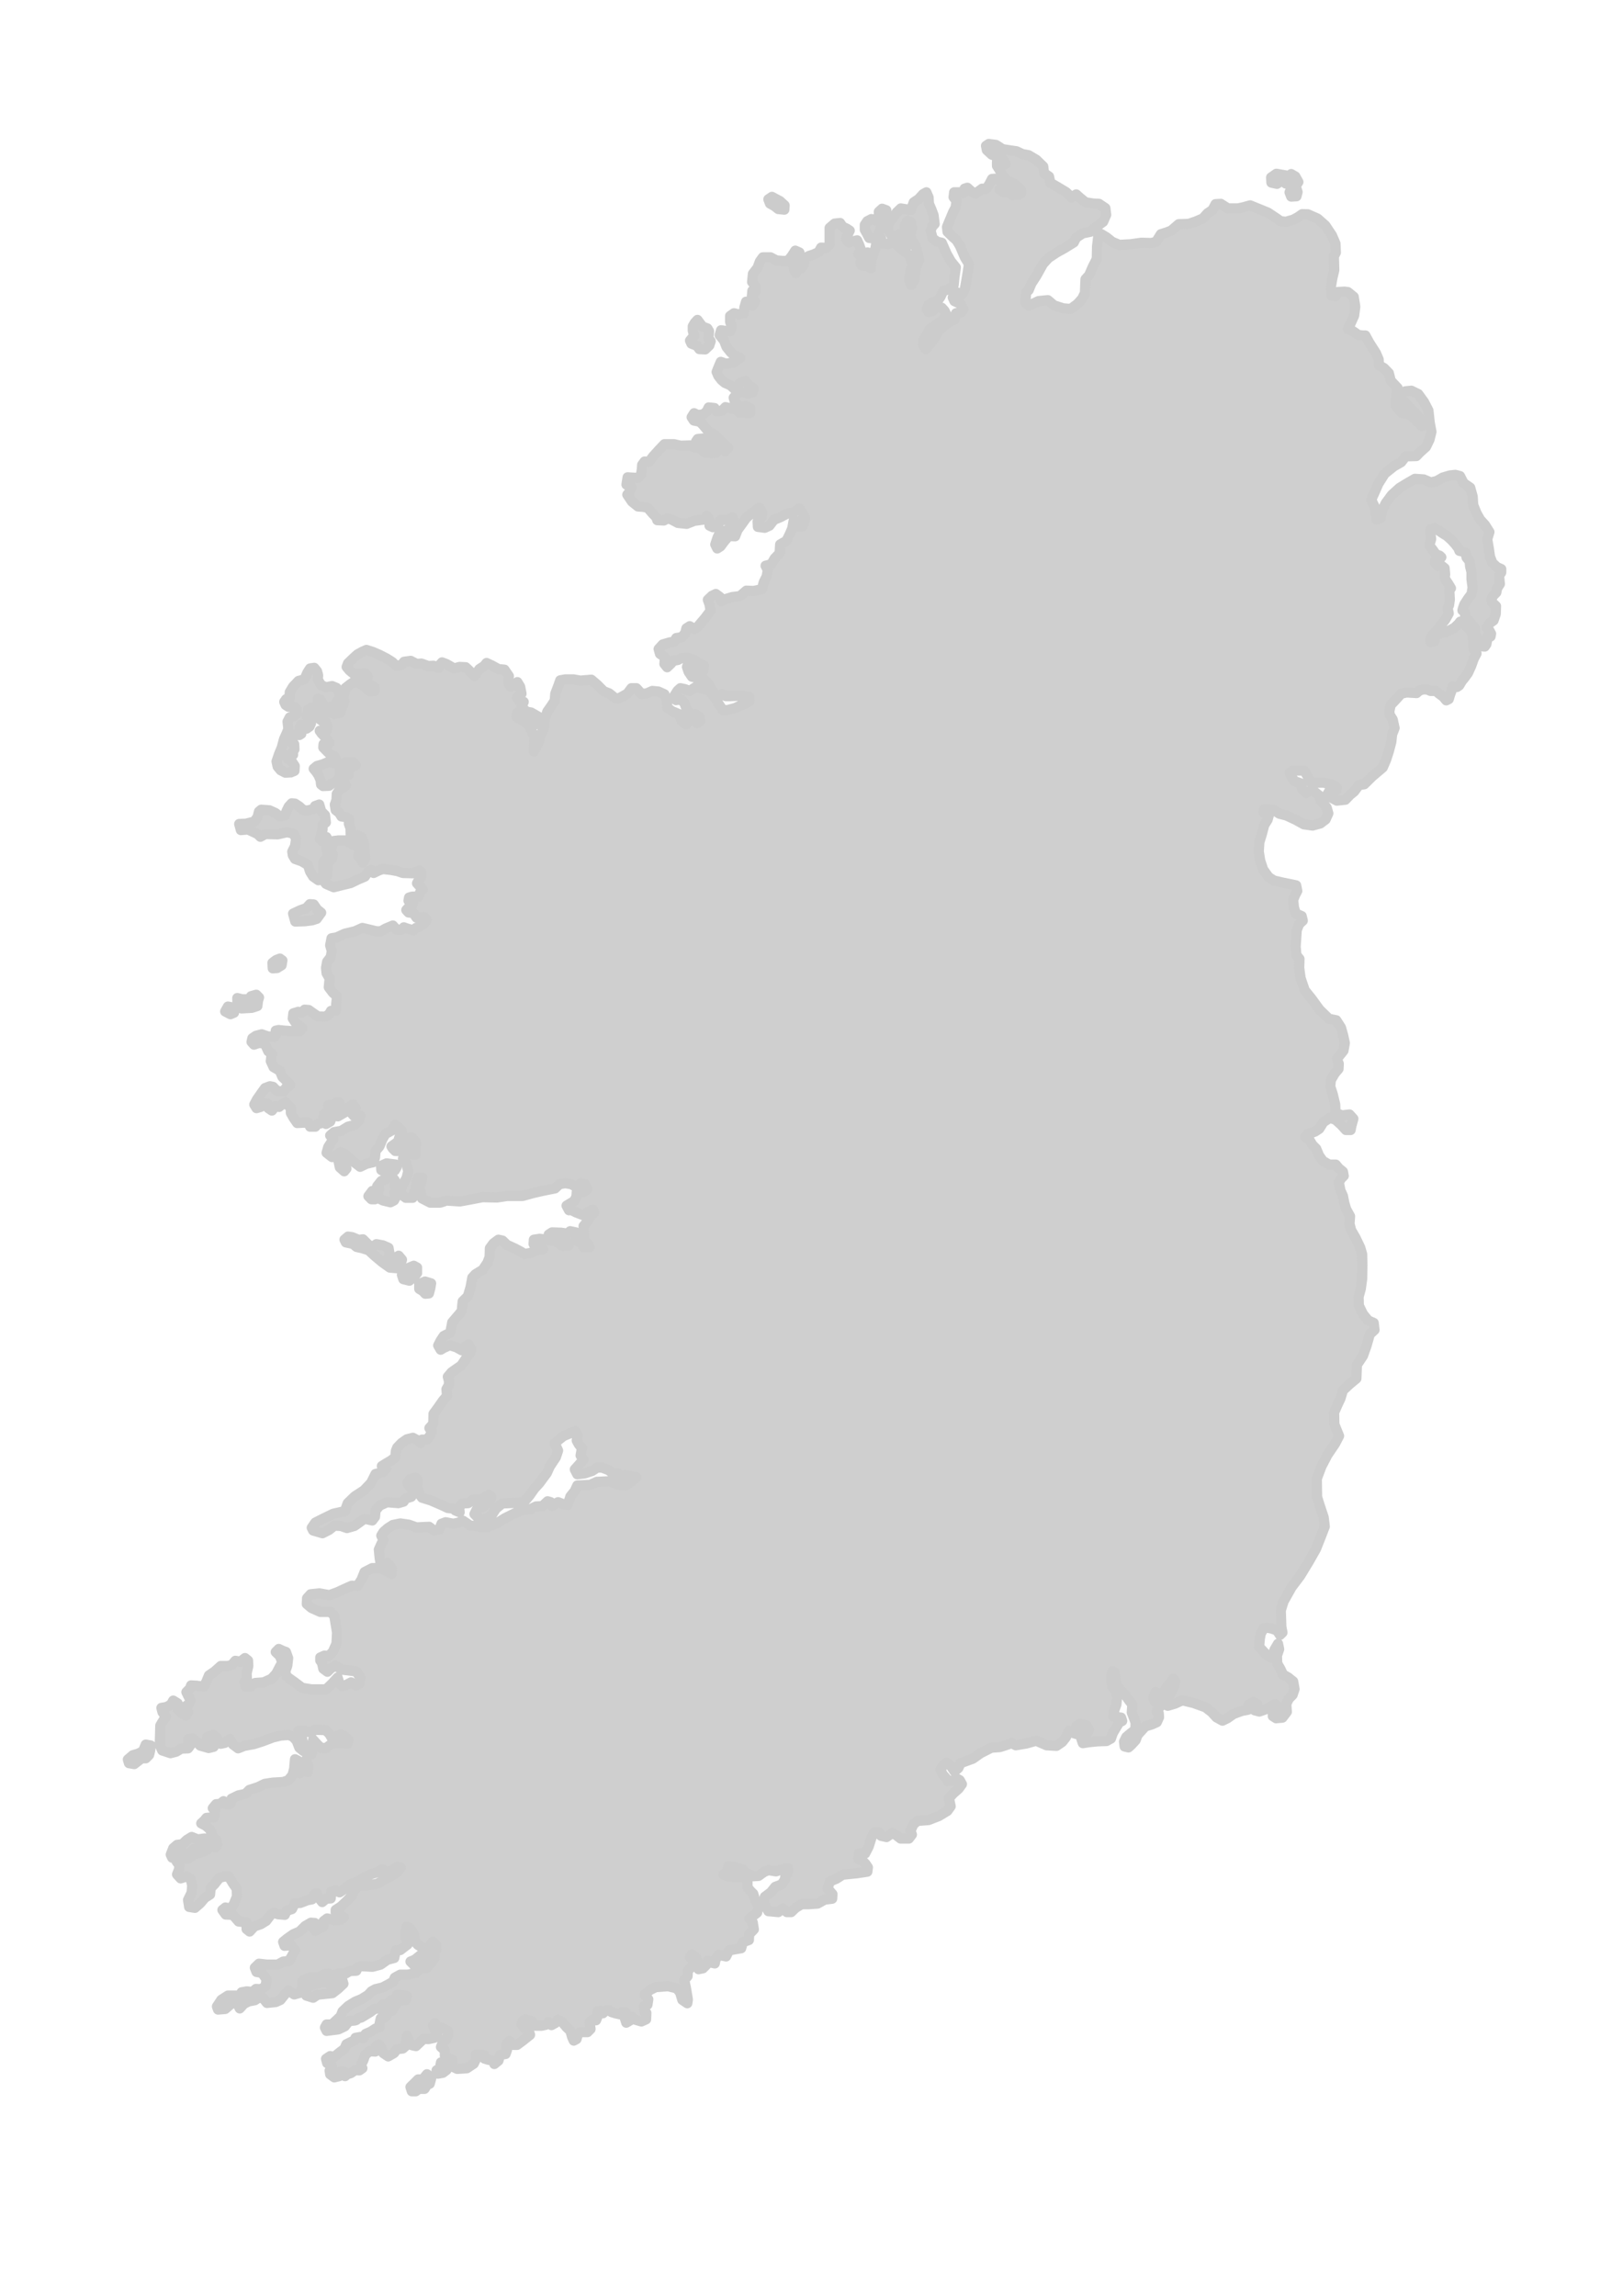 <?xml version="1.0"?><svg width="793.701" height="1122.52" xmlns="http://www.w3.org/2000/svg">
 <title>Grey Filled Map of Ireland</title>
 <g>
  <title>Layer 1</title>
  <g display="inline" id="layer2">
   <path stroke-linejoin="round" fill="#bfbfbf" fill-opacity="0.75" fill-rule="evenodd" stroke="#cccccc" stroke-width="5" id="path1440" d="m621.638,86.757l2.554,-1.783l3.361,0.594l3.226,0.594l0.672,-1.04l2.016,1.188l1.479,2.674l-1.344,1.931l0.941,2.971l-0.538,2.08l-2.554,0.149l-0.807,-2.08l0.941,-2.228l-0.807,-2.228l-2.016,0.149l-0.807,-1.04l-1.882,0.149l-1.613,1.04l-2.689,-0.594l-0.134,-2.525zm-468.487,883.619l3.764,-1.04l4.033,-0.149l0.807,1.634l1.613,-0.446l1.882,-1.337l2.151,-0.891l0.538,1.783l-2.689,2.525l-2.689,2.08l-4.436,0.446l-2.823,0.297l-2.151,1.486l-3.361,-1.04l-0.807,-2.525l1.075,-1.337l3.092,-1.486zm-41.673,5.348l4.302,0l0,2.08l-3.226,2.377l-2.42,2.08l-3.495,0.297l-0.538,-1.486l2.151,-3.268l3.226,-2.08zm-17.745,-77.547l2.957,1.188l3.361,-0.446l0.672,1.634l-2.151,1.783l-1.344,1.486l-2.554,0.297l-1.748,2.08l-2.689,0l-4.302,0l-1.748,2.08l-0.672,-1.485l1.21,-3.12l1.882,-1.634l2.554,-0.297l2.151,-2.08l2.42,-1.486zm-22.45,-45.161l2.42,0.446l-0.269,2.377l-0.538,2.228l-1.613,1.634l-2.016,0l-1.344,1.04l-2.285,1.783l-2.554,-0.446l-0.538,-1.783l2.42,-2.08l2.554,-0.743l2.42,-1.188l1.344,-3.268zm100.957,-248.091l3.226,1.337l2.016,-0.297l2.689,2.674l1.748,1.188l2.151,-1.486l3.226,0.594l2.689,1.189l0.538,2.971l-0.538,1.486l1.748,1.486l1.882,-1.188l1.344,-0.891l1.613,1.931l-0.672,2.228l-1.613,1.931l-3.63,-0.297l-3.764,-2.674l-4.033,-3.417l-2.554,-2.377l-3.226,-1.04l-2.689,-0.594l-1.748,-1.486l-3.495,-0.743l-0.672,-1.337l1.748,-1.486l2.016,0.297zm27.961,14.856l2.151,-0.891l1.613,0.891l0,2.674l-1.613,1.931l-2.151,1.783l-2.957,-0.743l-0.672,-2.08l1.479,-1.931l2.151,-1.634zm7.662,6.834l2.957,0.891l-0.403,2.377l-0.672,2.525l-1.748,0.149l-1.21,-1.337l-1.748,-1.04l0,-2.377l2.823,-1.188zm-18.82,-57.789l-2.689,1.188l0.134,2.08l2.957,1.486l3.63,-1.337l0.941,-1.634l-0.403,-1.188l-4.571,-0.594zm2.285,5.942l1.748,2.377l0,2.823l1.479,1.188l-1.613,1.931l0.538,2.377l-0.807,1.486l-1.748,0.891l-3.63,-0.891l-1.479,-0.743l-1.075,-2.377l0.672,-2.377l-0.941,-1.486l2.016,-2.525l2.689,-1.188l2.151,-1.486zm-9.276,7.576l-1.882,2.525l1.479,1.486l1.748,0l0.269,-2.228l-1.613,-1.783zm-16.535,-14.856l0.672,3.268l2.151,1.931l1.075,-1.337l-0.941,-2.08l-0.941,-3.268l-2.016,1.486zm-49.47,-79.478l0.134,3.12l1.882,1.931l5.108,-0.297l2.689,-0.891l0.269,-2.377l0.538,-1.783l-1.344,-1.337l-2.554,0.743l-0.538,1.486l-3.764,0l-2.42,-0.594zm17.207,-17.233l0.134,2.674l2.151,-0.148l2.151,-1.337l0.403,-2.377l-1.21,-0.891l-1.882,0.743l-1.748,1.337zm10.082,-24.066l1.075,3.862l4.705,-0.149l3.495,-0.446l2.285,-0.743l2.151,-2.971l-2.016,-1.634l-1.613,-2.377l-1.882,-0.148l-1.748,1.931l-2.957,1.04l-3.495,1.634zm-31.86,45.458l-1.344,2.377l2.554,1.337l1.748,-0.743l-0.672,-2.526l-2.285,-0.446zm5.512,-89.283l0.807,2.971l3.495,-0.297l4.705,2.228l1.344,1.337l2.42,-1.337l6.049,0.149l4.571,-1.04l3.226,0.743l1.21,2.525l-0.538,3.565l-1.344,2.674l0.269,1.783l1.075,1.783l3.361,1.189l2.957,1.783l1.075,3.268l1.479,2.377l2.554,1.783l2.42,-2.525l0.134,-2.823l0,-3.862l2.016,-2.228l-0.672,-4.308l1.479,-2.674l-1.479,-2.674l-2.151,1.931l-1.075,-1.04l0.403,-1.188l0.941,-3.268l0,-2.377l1.613,-1.189l-0.403,-3.565l-1.882,-1.931l-0.941,-3.268l-2.016,0.743l-0.807,1.486l-3.092,0.743l-1.882,-0.297l-2.016,-1.783l-2.016,-1.337l-1.613,-0.149l-1.479,1.634l-0.941,1.931l-0.941,2.377l-2.554,0.446l-2.016,-1.634l-2.957,-1.337l-4.033,-0.297l-1.075,0.891l-0.672,2.674l-1.613,2.228l-4.033,1.04l-3.361,0.149zm221.809,-243.337l0.941,-1.634l1.344,-1.486l2.42,3.268l2.42,0.891l0.807,1.337l-0.269,3.565l1.075,1.337l-0.672,2.08l-2.016,1.931l-2.823,-0.149l-1.21,-1.634l-2.689,-1.04l-0.672,-1.486l2.016,-2.377l-0.672,-2.525l0,-2.08zm38.716,-63.285l3.898,2.08l2.285,2.08l-0.134,2.08l-2.957,-0.297l-1.882,-1.486l-2.151,-1.188l-0.807,-2.08l1.748,-1.188zm-174.355,921.798l-2.42,2.377l0.672,2.08l1.882,0l1.479,-1.188l2.823,0l1.21,-1.931l1.344,-0.594l0.807,-2.971l-2.151,-1.634l-2.016,2.525l-2.285,0l-1.344,1.337zm12.502,-9.656l-0.538,2.971l-1.613,0.891l0.672,1.634l2.42,-0.446l1.748,-1.337l0.672,-1.337l0.403,-2.08l-1.613,-0.743l-2.151,0.446zm-8.738,-53.481l-4.033,3.268l-2.151,0.891l2.42,2.377l2.957,-1.189l2.151,-2.674l0.807,-2.971l-2.151,0.297zm432.647,-850.139l4.753,2.101l3.802,3.361l3.232,4.832l1.711,3.992l0.19,4.412l-0.951,1.891l0.19,6.723l-0.951,3.992l-0.76,4.412l0.19,3.782l2.091,0.63l0.951,-2.101l3.422,-0.21l1.711,0.21l2.852,2.311l0.76,4.832l-0.57,4.412l-1.901,4.202l-1.141,2.311l2.472,1.05l2.661,1.891l2.091,0.21l1.331,0l1.923,3.539l3.226,5.051l1.344,3.12l0.134,2.823l2.554,1.486l2.285,2.377l0.941,3.714l3.361,3.565l-0.672,4.457l-0.269,4.16l2.958,3.565l3.764,0.743l3.764,3.417l2.285,2.228l0,-2.228l-3.092,-4.011l-4.167,-4.16l-3.092,-3.417l0.538,-2.08l1.748,-1.04l2.957,-0.297l3.361,1.634l2.823,3.862l2.151,4.16l0.672,6.091l0.807,4.308l-0.941,3.862l-1.748,3.565l-2.823,2.525l-1.882,1.931l-5.243,0.149l-2.151,2.823l-3.63,2.08l-4.436,3.565l-3.092,4.902l-1.748,4.011l-1.748,3.862l1.748,3.565l0.403,3.565l0.403,2.525l2.016,-0.594l0.672,-3.565l1.882,-3.862l2.957,-4.011l3.764,-3.417l3.898,-2.377l3.63,-2.08l4.302,0.297l3.495,1.486l2.957,-0.743l2.823,-1.634l3.495,-1.04l2.689,-0.297l2.285,0.594l1.748,3.417l3.226,2.228l1.21,4.308l0.269,4.16l1.613,4.011l1.748,3.12l2.42,2.674l2.151,3.417l-1.075,3.565l0.807,4.605l0.538,3.863l1.21,3.12l2.285,2.08l2.016,0.891l0,1.634l-1.075,1.634l0.403,4.011l-1.344,2.08l-0.403,2.08l-1.613,1.634l-0.807,1.783l0.403,1.486l1.882,1.783l-0.134,3.863l-1.075,3.12l-1.882,1.337l-1.479,2.228l1.21,1.188l0.941,1.783l-0.269,1.337l-1.748,0.297l0,1.931l-0.269,1.486l-0.807,1.188l-1.882,-0.149l-1.479,-2.525l-0.538,-2.228l-0.807,-1.486l0,-2.525l-1.21,-1.486l-1.882,-2.228l-1.748,-1.634l0,-2.228l-1.344,-1.189l0.269,-1.04l0.672,-1.931l1.747,-2.674l1.748,-2.377l0.538,-3.12l-0.538,-4.011l0,-3.565l-0.672,-2.674l-0.269,-2.674l-1.479,-1.783l-0.403,-2.228l-1.748,-0.743l-1.344,-0.297l-0.538,-1.337l-1.479,-1.931l-1.882,-2.08l-2.151,-1.931l-2.42,-1.486l-2.554,-1.783l-1.21,-0.594l-1.882,0.594l0,2.674l0.269,2.08l-0.672,2.377l0,1.04l1.479,1.931l1.479,2.08l1.882,0.743l0.807,0.743l-1.21,1.04l-1.748,0.594l0,1.337l1.479,1.337l1.613,-0.149l1.479,1.189l0.269,3.12l-0.269,1.188l0.538,1.486l1.21,1.783l1.344,2.228l-0.807,1.04l0.269,4.457l-0.403,2.823l-0.672,1.337l0.538,2.674l-1.748,3.12l-2.016,2.377l-2.823,3.565l-1.344,1.486l-0.941,1.337l0,2.08l1.748,-0.297l0.941,-2.525l2.688,-1.931l2.017,-0.149l2.151,-0.891l2.151,-1.188l1.882,-1.783l0.941,-1.188l1.613,0l0.941,1.931l1.748,1.486l1.882,3.12l0.134,3.268l0.269,3.565l1.344,2.228l-1.344,2.526l-1.21,3.417l-1.613,3.565l-1.613,2.228l-1.344,1.634l-1.344,2.228l-1.075,0.743l-2.016,-0.297l-0.672,2.228l-0.672,1.783l-0.672,2.228l-1.21,0.594l-1.479,-1.783l-2.016,-1.486l-1.613,-1.337l-2.554,0l-1.748,-0.743l-2.016,0l-1.747,0.594l-1.344,1.188l-4.839,-0.297l-2.689,0.594l-2.958,3.268l-2.151,2.228l-0.672,2.971l0.134,1.783l1.479,2.377l0.941,4.16l-1.21,3.12l-0.403,3.714l-1.21,4.605l-1.344,4.16l-1.613,3.714l-5.243,4.457l-3.764,3.714l-2.689,0.446l-2.285,3.12l-2.016,1.634l-2.285,2.377l-4.167,0.446l-3.092,-1.634l-1.479,-1.486l0.672,-1.189l1.479,-0.594l2.151,-0.149l0.269,-1.337l-1.21,-0.891l-2.689,-0.891l-2.42,-0.594l-4.571,0l-2.689,-0.594l-0.538,-2.377l-1.882,-2.971l-5.377,0l-1.748,1.04l0.672,1.634l1.748,2.525l3.361,1.188l0.269,2.674l2.016,1.931l1.748,-1.04l1.882,0l3.092,2.526l0.269,1.931l3.092,3.714l0.807,2.823l-1.344,2.971l-2.554,1.931l-3.764,1.04l-4.302,-0.594l-4.033,-2.228l-4.436,-2.08l-3.495,-0.891l-2.957,-1.931l-2.823,-0.148l-1.748,0l-0.269,1.486l2.554,1.634l-0.538,1.931l-1.613,2.526l-1.344,5.051l-1.075,3.417l-0.269,4.605l0.672,4.308l1.479,4.457l2.689,3.714l2.554,1.634l4.436,1.04l4.436,0.891l2.016,0.446l0.538,2.674l-1.075,2.08l-0.941,2.377l0.403,3.714l0.941,2.971l2.823,1.188l0.538,2.228l-1.748,1.634l-1.21,2.971l-0.269,4.308l-0.269,3.862l0.403,4.16l1.479,1.783l-0.134,4.308l0.672,5.051l2.016,5.942l3.361,4.16l3.898,5.348l4.571,4.457l3.63,0.743l2.285,3.565l1.075,3.862l0.807,3.714l-0.672,3.714l-3.226,4.011l0.941,2.377l-0.134,2.526l-1.882,2.228l-1.882,3.268l-0.269,3.12l1.21,3.714l1.21,5.051l0.134,4.011l3.092,1.337l3.764,-0.446l1.882,2.08l-0.941,3.417l-0.403,2.08l-2.285,0l-2.285,-2.525l-2.823,-2.526l-2.689,-0.891l-3.226,2.08l-2.016,3.268l-2.016,1.337l-3.63,1.337l-1.21,1.337l1.882,1.188l1.613,2.674l1.882,1.931l1.344,3.268l1.882,2.674l3.092,1.783l3.226,0l1.479,1.783l2.016,1.634l0.403,2.08l-1.21,1.188l-1.21,1.931l0.807,4.011l1.21,2.674l0.672,3.417l0.941,3.12l1.882,3.417l-0.269,3.714l0.807,3.12l2.151,3.714l2.285,4.754l0.941,3.268l0.134,5.348l-0.134,6.685l-0.672,4.902l-1.075,3.863l0.134,4.308l2.016,4.16l2.554,3.12l2.689,1.188l0.403,3.417l-2.285,2.08l-1.613,5.645l-1.748,4.902l-2.957,4.457l-0.269,6.685l-3.226,2.674l-3.361,3.12l-1.21,4.011l-1.344,2.823l-1.748,4.011l0.134,5.794l2.285,5.645l-2.016,3.862l-3.63,5.348l-2.957,5.645l-2.285,6.091l0.134,8.913l1.21,3.863l2.016,6.091l0.538,4.457l-1.882,4.902l-2.42,6.091l-3.63,6.388l-4.167,6.834l-4.167,5.497l-3.898,6.982l-1.344,4.308l0.269,8.022l0.538,2.823l-1.21,1.188l-1.479,-2.228l-2.554,-0.891l-2.151,-0.446l-1.882,0.446l-1.344,2.526l-0.403,2.228l-0.403,4.16l4.033,4.308l2.285,1.04l1.21,-3.862l1.748,-2.971l0.538,2.674l-1.075,3.12l0.134,3.863l1.479,2.525l1.344,2.823l2.554,1.486l2.42,1.931l0.672,3.714l-0.941,2.823l-1.882,1.931l-1.21,2.525l0.269,3.862l-2.151,2.823l-3.092,0.297l-1.613,-1.04l0.134,-2.377l1.748,-1.188l0.134,-1.486l-0.807,-0.743l-2.016,1.04l-2.823,1.486l-2.957,1.04l-2.285,-0.594l1.21,-1.931l0,-1.188l-1.882,-0.891l-2.285,1.337l-0.269,2.377l-3.092,0.594l-4.033,1.486l-2.957,2.08l-2.42,1.188l-2.957,-1.634l-2.285,-2.525l-3.092,-2.377l-5.78,-2.08l-5.512,-1.337l-3.63,1.634l-3.495,1.04l-2.151,-1.04l0.269,-1.486l1.613,-1.337l1.882,-2.526l1.21,-2.674l0.807,-2.823l-0.941,-1.337l-1.479,2.228l-1.748,1.634l-1.344,2.674l-2.823,1.04l-1.344,-1.04l-1.075,2.823l0.807,1.783l2.151,0l0.941,1.931l-1.613,1.783l-0.672,1.189l1.075,0.891l0.134,1.931l-1.075,2.377l-2.285,1.04l-3.361,1.04l-2.151,2.377l-1.613,1.783l-0.941,2.526l-2.016,2.228l-1.479,1.337l-1.882,-0.446l-0.269,-2.377l1.075,-2.228l2.285,-1.931l2.151,-1.634l0.134,-3.417l-0.672,-1.931l-1.21,-3.12l0.269,-3.863l-1.613,-2.08l-2.016,-2.823l-2.151,-2.08l-1.882,-2.525l-0.672,-3.714l-0.269,-2.525l-1.075,-0.594l-0.672,2.377l0,2.971l0.672,2.377l1.748,2.08l0.403,3.268l-0.269,3.268l-0.941,2.525l-0.538,3.268l2.285,0.446l1.479,0.149l0.538,1.634l-1.479,0.743l-1.613,2.674l-1.479,2.525l-0.941,2.674l-2.151,1.188l-4.436,0.149l-4.302,0.446l-2.823,0.446l-0.672,-1.931l2.42,-2.08l1.21,-2.377l-1.075,-2.228l-3.226,-0.891l-1.882,1.188l1.075,1.634l1.344,1.188l-1.344,1.337l-2.42,-0.743l-2.285,-1.04l-1.479,3.12l-1.748,2.228l-2.823,1.931l-4.839,-0.297l-5.108,-2.228l-4.705,1.337l-5.243,0.891l-2.016,-1.04l-2.957,1.04l-2.823,0.891l-4.167,0.297l-5.243,2.674l-3.764,2.674l-3.226,1.188l-2.823,1.04l-1.075,2.377l-1.882,1.634l-1.882,-2.823l-2.016,-1.486l-2.151,2.08l-0.807,1.337l1.075,2.377l1.344,1.486l1.21,1.783l3.495,-0.446l0.941,-0.743l1.344,0.743l1.075,1.931l-1.613,2.228l-2.689,2.377l-2.016,2.228l0.807,4.011l-1.613,2.228l-4.167,2.526l-4.974,1.931l-5.512,0.446l-2.016,1.783l-1.344,3.12l0.672,1.783l-1.479,1.931l-4.033,0l-2.285,-1.783l-1.882,-0.891l-2.689,1.931l-2.689,-0.594l-0.941,-1.634l-2.42,0l-1.344,2.525l-1.344,4.308l-1.748,3.417l-3.092,0l-0.269,2.674l2.151,1.04l1.344,1.337l1.21,1.783l-0.269,2.08l-4.839,0.743l-7.259,0.743l-2.957,1.931l-3.226,1.337l-1.21,3.417l2.42,2.823l-0.134,2.228l-3.63,0.446l-3.495,1.931l-4.167,0.297l-3.63,0l-2.957,1.783l-2.151,2.08l-2.151,0l-2.016,-1.783l-2.151,1.783l-4.84,-0.446l-1.21,-2.228l-1.21,-2.08l0.672,-2.674l2.957,-2.228l2.151,-2.674l3.226,-1.188l1.479,-2.377l0.269,-1.783l1.344,-1.634l0,-2.08l-2.016,0.149l-3.898,1.337l-3.764,-0.594l-2.151,0.891l-2.689,1.931l-2.689,0.149l-3.226,-1.634l-2.285,-1.931l-3.495,-0.891l-3.092,-0.446l-0.538,2.823l-1.882,1.189l2.016,0.891l3.361,0.297l4.571,0l1.882,1.931l0,3.268l1.344,1.634l1.479,1.486l0.941,3.268l1.748,2.228l-0.807,3.714l-3.764,2.971l1.613,1.783l0.538,3.417l-2.285,2.377l-0.134,2.823l-2.957,1.04l-0.807,2.971l-5.915,1.04l-1.479,2.971l-3.495,-0.743l-1.613,2.08l-0.403,2.08l-2.554,-0.594l-0.807,-0.743l-0.672,1.931l-1.748,1.783l-2.151,0.446l-0.134,-3.268l-1.075,-2.377l-2.151,-1.634l-0.807,1.486l2.016,1.486l-0.134,1.931l-2.957,3.12l-0.134,2.674l-1.613,1.931l0.807,3.863l0.538,3.268l0.403,2.377l-0.269,1.783l-2.42,-1.634l-1.075,-3.565l-1.613,-2.08l-4.302,-1.04l-6.049,0.445l-2.957,1.486l-2.42,2.228l1.748,2.228l-0.403,2.674l-1.613,0.594l0.134,2.822l0.941,0.594l-0.134,3.12l-2.285,1.04l-3.092,-0.891l-1.344,-1.188l-1.21,1.634l-1.748,1.04l-0.941,-2.971l0.672,-2.08l-1.613,-0.149l-0.807,1.188l-2.689,-0.594l-1.882,-0.594l-0.941,-0.891l-1.882,0.149l-1.344,1.337l-1.075,-1.188l-1.613,0.297l0,2.674l-0.672,1.634l-1.748,-0.297l-1.344,1.337l0.403,3.268l-1.479,1.486l-3.63,0l-1.21,1.486l-0.538,1.931l-1.344,0.743l-0.807,-1.783l-0.807,-2.971l-1.882,-1.783l-2.016,-2.377l-2.285,-1.337l-1.21,1.634l-1.882,1.04l-1.344,-1.486l-1.479,1.337l-2.016,0.446l-2.957,0l-2.016,-2.228l-2.957,-0.891l-1.344,0.743l-0.538,1.634l1.479,1.931l2.016,1.188l0.672,2.08l-2.957,2.377l-3.361,2.525l-2.151,0l-1.613,-1.931l-1.479,1.337l0,1.486l0.269,1.634l-0.672,1.931l-2.689,0.446l-0.807,2.822l-2.016,1.634l-0.403,-1.634l-2.554,-0.446l-1.882,-0.594l0,-1.634l-1.613,-0.297l-2.554,0l0,2.228l-1.075,2.229l-3.361,2.228l-4.705,0.297l-2.823,-1.337l0.403,-3.12l-2.285,-0.891l-1.344,-1.188l0,-2.525l-1.882,-1.634l0.807,-2.08l1.613,-1.337l0.941,-2.228l0,-2.228l-2.957,-1.485l-2.016,-0.594l-1.479,-1.783l-0.807,1.337l1.075,2.228l1.075,2.228l-1.613,1.485l-2.823,0.594l-2.285,-0.149l-1.748,1.634l-2.016,1.931l-2.016,-0.446l-1.479,-2.08l-0.941,-2.526l-0.403,2.674l-0.403,2.525l-1.21,1.04l-2.823,0.297l-1.479,1.931l-2.823,1.634l-2.42,-1.634l-0.941,-2.525l-1.21,-1.783l-1.479,1.04l-0.269,2.525l-2.957,-0.149l-2.016,1.931l-0.941,2.674l-1.075,1.931l0.672,1.783l-1.479,1.04l-2.016,-0.148l-2.151,1.485l-1.882,0.594l-0.941,0.891l-0.269,-2.228l-2.016,0l-0.538,2.228l-2.42,0.594l-2.016,-1.486l-0.269,-1.783l1.344,-1.189l-0.403,-1.634l-2.151,-0.891l-0.538,-2.08l2.016,-1.337l1.882,0.446l2.554,-2.08l2.554,-1.931l0.941,-2.229l2.151,-1.04l1.882,-0.891l0.403,-1.189l2.554,-0.446l1.075,0.743l1.344,-2.228l2.42,-1.04l2.554,-1.634l1.882,-0.594l0,-1.931l0.538,-2.377l1.613,-0.297l1.075,-0.743l0.134,-1.486l0.538,-1.188l2.151,0l1.479,-2.526l1.075,-1.931l2.823,-0.743l1.479,-0.149l0.403,-1.783l-1.344,-0.445l-3.495,-0.149l-0.807,1.634l-2.285,1.188l-1.748,1.634l-1.882,0l-1.748,2.228l-2.42,0l-2.151,1.634l-4.436,2.674c0,0 -2.285,0.446 -2.285,1.04c0,0.594 -3.63,0.594 -3.63,0.594l-2.151,2.674l-3.092,1.485l-2.285,0.297l-3.495,0.446l-0.807,-1.634l0.807,-1.486l2.554,0l2.285,-2.08l2.016,-1.931l0.941,-2.377l2.823,-2.674l3.361,-2.08l3.226,-1.337l3.092,-1.931l1.613,-1.783l1.882,-1.04l3.63,-0.891l2.823,-1.485l2.285,-1.337l0.807,-1.931l2.689,-1.486l3.898,0l3.63,-0.892l2.42,-2.08l3.092,-0.446l2.016,-2.228l1.613,-2.228l0,-2.377l0.941,-2.228l-0.134,-2.08l-1.613,-1.634l-1.344,2.08l-1.344,1.188l-2.554,-0.446l-2.016,-1.189l-1.748,-1.931l0,-2.08l-0.672,-2.08l-1.479,-2.08l-1.613,-0.743l-0.538,1.931l-0.134,3.417l1.075,1.783l0,1.634l-1.21,0.891l-2.285,1.783l-2.151,0.149l-0.807,3.714l-3.361,0.891l-3.361,2.377l-3.898,1.04l-5.512,-0.297l-1.748,0.594l-0.672,1.634l-3.226,0.149l-1.882,1.188l-3.495,0l-2.823,1.04l-2.151,-0.891l-2.285,0.297l-2.42,1.337l-4.167,0l-3.764,1.783l0,3.12l-1.479,2.823l-2.689,0.743l-2.823,-1.931l-2.016,2.228l-1.882,2.377l-2.285,1.04l-4.302,0.446l-1.882,-2.377l-2.285,-0.148l-1.748,1.188l-3.092,0.594l-2.285,1.189l-2.016,2.228l-1.21,-2.377l2.016,-1.783l0.134,-3.714l2.554,-0.446l2.689,0.297l1.748,-1.486l2.42,0.149l2.285,-1.486l0.538,-3.268l-2.285,-3.268l-2.689,-0.446l-0.807,-2.08l2.016,-1.931l3.898,0.446l5.243,0l2.689,-1.486l2.823,-0.297l1.613,-2.674l1.344,-2.674l-1.748,-2.377l-3.361,0.297l-0.672,-1.931l2.016,-1.634l2.957,-2.08l3.092,-1.337l2.689,-2.674l2.823,-1.634l1.882,0.148l-0.672,2.526l0.807,1.337l2.151,-1.337l1.882,-0.743l0.134,-2.674l1.748,-1.337l3.898,0.891l2.823,-0.297l1.479,-1.188l-2.016,-1.04l-2.016,-1.337l0,-1.188l2.554,-1.634l2.823,-2.674l2.823,-2.971l0.941,-2.377l2.151,-2.228l3.63,0l5.377,-0.891l3.092,-1.783l3.63,-1.931l3.092,-1.931l1.748,-2.377l-2.016,-0.149l-2.554,1.634l-2.151,0.743l-2.42,-1.337l-2.554,1.486l-2.689,0.891l-3.361,1.486l-3.226,2.08l-4.167,1.634l-2.42,2.08l-2.42,1.634l-1.882,-0.891l-2.151,0.446l-0.269,3.417l-2.285,0.148l-1.882,1.634l-1.882,-2.377l-0.807,-1.931l-1.21,0.594l-1.075,2.377l-2.285,0.446l-3.495,1.337l-2.554,0l-1.479,2.971l-2.689,0.891l-0.807,1.931l-3.361,-0.297l-2.016,-0.743l-1.613,1.188l-2.151,2.823l-2.689,1.634l-3.092,1.04l-2.285,2.525l-1.479,-1.188l0,-3.268l-3.898,-0.446l-2.823,-3.268l-3.495,-0.148l-1.613,-2.229l1.479,-1.188l2.689,0.594l1.479,-2.377l1.479,-3.714l-0.134,-3.714l-1.882,-2.674l-1.344,-2.228l-0.672,-1.04l-2.151,0l-2.42,0.594l-2.42,3.12l-1.882,1.931l-0.269,3.12l-2.554,1.634l-2.285,2.674l-2.554,2.228l-2.823,-0.446l-0.538,-3.417l1.748,-3.565l0.269,-3.417l-0.672,-3.268l-2.151,-1.189l-2.823,0.891l-1.748,-1.931l0.941,-2.377l0.269,-1.931l-1.479,-2.08l-0.269,-1.486l2.689,0.149l3.495,0l2.554,-2.08l3.092,-0.743l3.63,-1.634l1.613,-2.08l2.285,1.04l0.807,-1.337l-0.403,-2.228l-1.748,-1.783l-1.344,-3.417l-2.016,-1.783l-2.285,-1.188l1.479,-1.337l1.075,-1.337l3.764,-0.297l0.403,-3.268l-1.075,-1.188l1.613,-1.931l2.016,-0.148l1.613,-1.337l0.941,1.337l1.479,0.297l1.075,-0.594l0.403,-2.228l3.361,-1.634l3.495,-0.743l1.882,-1.931l4.167,-1.337l3.361,-1.634l3.898,-0.594l5.108,-0.297l2.554,-0.891l2.016,-2.525l0.807,-3.12l0.403,-4.605l1.479,0.743l0.134,2.674l0.134,2.228l0.672,1.188l1.075,-1.931l1.21,1.04l1.613,0.297l0.269,-2.971l-1.21,-2.525l0.807,-2.377l1.882,-0.891l0.538,-2.08l0,-2.823l0.269,-2.08l2.151,2.377l1.748,1.634l2.42,0l2.42,-1.783l2.823,-0.743l2.823,0.149l2.42,0.297l0.538,-1.783l-2.151,-2.08l-1.748,-0.743l-2.689,1.188l-1.613,0.594l-1.21,-2.08l-1.882,-1.783l-5.108,-0.148l-2.016,1.337l-3.226,-0.743l-2.957,0l1.613,2.228l0.538,3.268l1.344,1.783l-0.941,2.526l-2.016,-1.634l-1.344,-3.417l-1.748,-1.931l-2.151,-0.891l-3.898,0.297l-3.764,0.891l-5.108,1.931l-4.167,1.337l-4.839,0.891l-2.957,1.189l-2.554,-1.931l-1.479,-2.674l-2.42,1.931l-2.016,0.446l-1.748,-2.674l-1.882,-1.634l-2.957,0.891l-0.269,1.931l1.748,0.446l2.554,1.04l-0.941,1.486l-2.42,0.594l-4.167,-1.188l-1.613,-1.783l-2.285,-1.783l-1.882,0.446l-0.134,1.783l1.075,1.188l-1.075,1.486l-3.361,0.148l-2.42,1.486l-2.823,0.743l-4.033,-1.337l-1.21,-2.674l0.269,-9.508l1.344,-2.228l1.344,-2.08l-1.613,-2.228l-0.538,-2.08l2.554,-0.446l2.151,-1.188l1.075,-1.931l2.151,1.337l0,2.823l1.479,1.634l2.554,1.634l1.075,-1.783l-1.21,-2.823l1.613,-1.188l0.807,-1.783l-1.075,-2.08l-0.941,-1.931l1.748,-1.783l0.538,-1.486l2.689,0.149l3.361,0.446l1.344,-2.228l1.344,-3.268l2.823,-1.931l2.957,-2.674l3.361,0l2.016,-0.446l1.748,-2.08l2.42,0.446l2.285,-1.783l1.479,1.189l0.134,2.674l-0.807,3.565l0.134,2.971l-1.21,1.188l0.672,2.377l2.151,0l2.42,-1.783l4.167,-0.297l3.898,-1.783l2.285,-2.526l1.613,-3.12l1.344,-2.377l-1.21,-3.12l-2.016,-1.931l1.479,-1.486l1.882,0.891l1.613,0.594l1.075,2.971l-0.403,3.714l-1.075,2.971l0.807,2.377l3.764,2.674l3.764,2.823l4.571,0.743l7.125,0l2.957,-2.823l2.689,-2.971l0.807,2.674l1.613,1.634l1.882,-0.743l2.285,-1.188l2.42,1.485l1.748,-0.891l0.403,-2.823l-2.016,-3.12l-3.361,-0.446l-3.764,-0.446l-3.092,-1.931l-2.285,1.337l-1.613,1.634l-2.016,-1.486l-0.672,-2.971l-0.807,-1.04l0,-1.486l2.016,-0.891l2.151,0.149l2.016,-2.08l1.748,-4.011l0.269,-5.348l-1.344,-8.171l-1.882,-1.931l-4.974,0l-4.302,-1.931l-2.285,-1.931l0.134,-2.823l1.748,-1.931l4.302,-0.446l4.839,0.891l4.033,-1.486l3.226,-1.486l3.63,-1.634l2.823,0.149l2.016,-3.12l1.479,-3.714l3.764,-1.931l4.033,0l2.689,1.337l2.689,1.486l0.134,-2.674l-2.016,-2.674l-2.42,0.297l-1.075,-0.297l-0.403,-2.525l-0.403,-4.011l1.21,-2.674l1.075,-1.931l-1.075,-2.228l1.075,-1.783l2.016,-1.783l2.554,-1.634l3.63,-0.743l4.167,0.594l3.764,1.337l6.184,-0.297l2.285,1.783l2.689,-0.446l1.075,-2.823l2.016,-0.743l3.764,0.743l2.689,-0.594l2.016,-0.891l3.495,2.377l3.361,0.297l2.151,0.446l3.092,0l4.571,-1.931l3.764,-2.377l3.898,-1.931l4.302,-2.08l4.302,-0.446l2.823,-1.337l3.092,-0.148l2.554,-2.377l1.479,0.446l0.672,1.783l2.957,-1.783l2.285,0.891l2.42,0.446l1.344,-4.16l2.151,-2.674l1.21,-2.674l6.318,-0.297l3.226,-1.486l6.318,-0.297l4.302,1.783l3.361,0.297l3.092,-2.08l2.285,-1.931l-5.377,-1.188l-1.479,0.891l-2.285,-1.634l-2.554,-0.148l-2.016,-1.486l-3.092,-1.188l-2.42,0l-2.42,1.634l-3.63,1.188l-3.63,0.446l-1.21,-2.377l1.748,-1.931l2.42,-2.823l-1.344,-2.08l0.672,-3.565l-1.479,-1.783l-1.075,-1.931l0.403,-2.525l-1.075,-2.08l-2.151,0.891l-3.63,1.486l-2.823,2.228l-1.613,1.486l0.941,1.634l0.807,1.783l-1.075,3.268l-2.957,4.457l-1.479,3.268l-3.63,4.902l-2.554,2.823l-2.285,3.268l-2.689,3.12l-3.63,0.446l-6.99,0.297l-3.092,2.526l-2.016,3.12l-2.957,2.08l-3.361,-0.297l-2.151,-2.228l1.075,-2.228l2.823,-1.188l3.361,-2.526l0.941,-2.525l-1.21,-0.891l-3.63,2.08l-4.167,0.297l-2.285,1.634l-2.823,0.149l-1.613,1.931l0.269,2.377l-2.151,-0.891l-0.672,-0.891l-2.957,-0.297l-3.495,-1.634l-4.839,-2.08l-4.302,-1.337l-1.21,-1.634l-1.075,-3.417l0.134,-3.714l-1.075,-1.04l-2.554,0.743l-1.344,1.783l1.075,1.931l2.016,2.377l-1.21,2.526l-2.823,0.891l-0.941,1.486l-2.554,0.743l-5.512,-0.446l-3.63,1.634l-2.016,2.377l-0.269,3.12l-1.344,1.783l-2.554,-0.594l-1.479,-0.149l-2.151,1.634l-2.554,1.783l-3.63,1.04l-2.957,-1.04l-3.226,-0.149l-2.554,2.08l-3.226,1.634l-4.571,-1.337l-0.672,-1.337l1.748,-2.525l4.436,-2.228l4.302,-2.08l3.898,-0.891l1.748,-0.297l1.479,-4.011l3.361,-3.268l4.571,-2.971l3.495,-3.714l2.151,-4.308l3.63,-0.891l1.613,-1.783l-2.151,-1.188l2.151,-1.337l2.285,-1.337l2.151,-1.634l0.269,-3.12l0.672,-1.634l2.151,-2.228l2.554,-1.783l2.957,-0.743l2.689,1.486l1.075,1.04l0.672,-1.634l2.285,0l1.479,-1.634l1.075,-2.377l-1.21,-1.634l1.882,-2.08l0.134,-4.902l2.285,-3.12l2.285,-3.268l2.016,-2.377l-0.269,-3.268l1.21,-2.08l0,-1.931l-0.538,-2.08l1.882,-2.228l4.705,-3.268l2.285,-3.417l1.748,-2.228l0.941,-2.228l-1.479,-2.525l-1.748,1.188l-1.479,1.783l-2.689,-1.486l-2.823,-0.891l-1.075,0.149l-2.285,1.04l-1.479,0.891l-1.21,-2.08l1.21,-2.377l1.479,-2.228l3.226,-1.634l0.941,-5.051l2.285,-2.674c0,0 2.42,-2.674 2.42,-3.268c0,-0.594 0.403,-4.308 0.403,-4.308l2.554,-2.526l1.344,-4.605l0.807,-4.457l1.479,-1.634l3.63,-2.228l2.285,-3.417l1.075,-2.823l0.134,-4.308l1.748,-2.377l2.42,-1.783l2.016,0.446l2.151,2.08l3.898,1.783l3.092,1.634l1.479,1.04l2.823,-0.446l3.092,-1.337l3.226,-0.446l-1.075,-1.486l-3.495,-1.188l0.134,-2.08l2.823,-0.446l4.436,0.594l3.361,0.594l3.361,2.228l3.092,-0.149l-1.21,-2.377l-3.092,-1.783l-4.033,0l-1.479,-1.188l1.613,-1.04l4.436,0.149l3.226,0.446l1.21,-1.188l2.823,0.594l0.269,2.823l0.269,1.337l2.151,1.188l1.21,1.931l2.689,0l-0.941,-2.08l-1.613,-1.337l-0.134,-3.12l-0.134,-3.862l1.882,-2.228l1.613,-2.823l1.613,-1.486l-0.538,-1.486l-1.882,0.743l-2.554,2.08l-3.898,-1.486l-2.285,-1.188l-1.075,0.149l-1.21,-2.228l3.898,-2.377l0.941,-2.228l0.134,-2.08l3.092,0.148l2.016,-1.486l-0.941,-2.377l-2.151,-0.594l-1.882,1.931l-2.957,-1.486l-2.823,-0.446l-2.823,0.446l-2.151,2.08l-5.915,1.188l-4.571,1.04l-5.377,1.486l-7.528,0l-4.974,0.743l-7.125,-0.149l-6.184,1.189l-4.84,0.891l-6.721,-0.446c0,0 -2.42,1.04 -3.226,1.04c-0.807,0 -4.571,0 -4.571,0l-4.033,-2.08l-0.807,-3.417l-0.538,-2.228l1.075,-2.377l0.403,-2.228l-2.151,0l-0.672,2.377l-0.403,3.565l-1.075,1.931l-0.403,2.08l-3.361,0l-2.151,-1.634l-0.403,-2.674l1.21,-2.377l1.748,-2.971l0.807,-3.268l-1.075,-4.457l-1.479,-1.783l0.807,-2.228l2.016,0l3.361,0.297l0.134,-3.268l0.134,-2.526l-2.151,-2.674l-2.554,0.297l-0.807,2.08l1.479,1.486l-1.344,1.486l-1.748,1.337l-3.092,0l-1.344,-1.337l-0.538,-0.891l1.882,-1.337l1.344,-1.04l0.672,-2.228l1.21,-1.634l-0.134,-1.486l-1.748,-1.783l-1.479,-1.04l-1.479,2.674l-3.226,1.783l-1.479,2.526l-1.479,3.565l-1.882,2.228l-0.269,3.268l-0.941,2.228l-3.226,0.743l-3.092,1.486l-2.689,-2.08l-2.554,-2.08l-2.285,-2.08l-2.151,-0.891l-1.21,1.188l-2.823,1.188l-2.689,-2.08l0.807,-2.823l1.344,-2.08l1.21,-1.931l-1.613,-1.634l1.882,-1.634l3.495,-0.594l3.361,-2.08l3.092,-0.743l2.554,-2.526l0.403,-2.08l-2.957,0.297l-1.344,-1.486l0.403,-1.783l1.613,-0.743l-1.344,-1.783l-2.554,1.634l-1.748,2.377l-3.092,1.783l-1.613,-2.08l0.807,-2.526l1.479,-0.594l0,-1.634l-1.479,0l-1.344,1.189l-2.689,0.297l0.403,1.931l1.748,3.12l-1.075,2.823l-2.016,1.188l0.134,-2.674l-0.941,-2.377l-0.672,2.674l-0.538,1.931l-2.42,0.594l-0.807,1.188l-2.554,0l-0.807,-1.931l-2.689,0l-2.823,0.149l-1.748,-2.525l-1.344,-2.377l0,-2.525l-1.882,-1.634l-0.672,-1.188l-1.613,1.04l-1.613,1.337l-1.882,-0.297l-1.613,2.08l-1.748,-1.188l-0.403,-2.228l-1.882,0l-1.479,1.634l-2.016,0.594l-1.075,-1.783l1.344,-2.525l2.285,-3.268l1.613,-2.228l2.42,-0.891l1.479,0.297l2.016,2.08l3.092,0.149l1.344,-1.931c0,0 1.882,-0.594 1.882,-1.188c0,-0.594 -1.479,-1.783 -1.479,-1.783l-2.285,-2.228l-1.21,-2.971l-3.092,-1.783l-1.344,-2.971l0.269,-2.228l0.403,-1.188l-1.882,-1.337l-1.075,-2.377l-1.075,-1.634l-2.823,0l-2.016,0.743l-1.21,-1.337l0.403,-1.783l1.748,-1.189l2.823,-0.743l2.957,1.04l3.226,0.149l0.672,-0.743l0,-2.228l1.344,-0.297l2.957,0.297l4.033,0.297l3.495,0l1.21,-1.486l-3.226,-2.525l-1.479,-2.228l0.269,-2.525l2.42,-0.743l1.748,0.446l1.344,-1.486l2.016,0.149l2.285,1.634l2.151,1.486l3.63,0.149l1.882,-1.188l0.941,-1.634l2.42,-0.149l0.134,-3.268l0.403,-3.714l-2.016,-1.783l-2.016,-2.674l0.403,-4.308l-1.479,-2.525l-0.269,-2.674l0.538,-2.971l1.748,-2.228l0.538,-2.971l-0.807,-2.823l0.672,-3.417l2.554,-0.446l3.898,-1.783l4.974,-1.188l3.63,-1.634l3.226,0.743l3.63,0.891l2.151,0l2.42,-1.337l3.495,-1.486l1.882,2.08l2.285,0l1.21,-1.188l1.613,0.594l3.092,0.891l1.21,-1.188l1.479,-0.446l2.42,-1.634l1.344,-1.783l-1.075,-1.486l-3.898,0.297l-1.479,-2.228l-2.42,-0.297l-1.075,-1.189l0.941,-1.04l1.882,-1.189l0.403,-1.337l-1.344,-0.743l-0.807,-0.297l0.269,-1.486l1.479,-0.446l3.092,0l0.807,-2.08l1.344,-1.337l-1.075,-1.486l-0.941,-0.743l-0.807,-0.891l0.807,-1.486l1.21,-1.486l0.134,-2.377l-0.941,-0.891l-3.361,1.337l-4.839,-0.149l-2.554,-0.891l-3.226,-0.594l-4.033,-0.446l-2.016,0.743l-2.42,1.188l-1.21,-1.486l-1.613,1.04l-1.479,2.228l-3.495,1.486l-3.361,1.634l-4.839,1.188l-3.495,0.891l-3.764,-1.634l-1.479,-1.931l2.016,-2.08l0.134,-3.12l0,-3.12l2.151,-1.931l0.538,-2.08l-0.941,-2.525l0.672,-2.08l0.538,-2.08l2.42,-0.297l4.033,0l2.42,1.783l2.823,1.188l1.21,2.228l-0.807,2.377l1.613,1.931l0.672,1.337l1.075,-1.783l-0.134,-2.971l-0.134,-3.268l-0.672,-2.377l-0.672,-1.931l-2.151,-1.04l-0.807,1.634l0.941,1.337l-2.016,-0.297l-1.344,-1.486l-0.134,-4.605l-0.807,-2.228l0.134,-2.228l-1.613,-1.04l-2.151,-0.297l-1.075,-1.783l-1.748,-1.337l-0.403,-2.674l0.807,-2.228l0.134,-2.971l1.075,-1.634l0.941,-0.891l1.21,-0.594l1.21,-1.04l-0.672,-1.634l-0.941,-1.189l1.479,-1.634l1.613,-0.743l0,-2.08l0.807,-1.634l1.21,-0.446l1.344,-0.446l-1.344,-1.486l-2.151,0l-1.748,0.149l-0.807,2.377l-0.134,1.337l-1.613,0l0.269,2.228l-0.807,1.634l-1.344,1.931l-1.882,0.594l-1.479,1.188l-2.957,0.148l-0.941,-0.743l-0.269,-2.228l-0.941,-2.228l-1.075,-1.634l-1.344,-1.634l1.613,-1.337l2.689,-0.743l2.823,-1.189l2.957,0.446l0.807,-1.783l-0.941,-1.634l-2.151,-1.04l-1.344,-1.337l-1.748,-1.783l0.134,-1.634l1.882,0.446l0.941,-1.189l-1.882,-2.525l-1.882,-1.931l-0.941,-1.337l3.495,-0.297l0.269,-1.931l-0.672,-1.931l-1.882,-0.594l-2.016,-1.486l-1.21,-1.783l-1.344,-1.783l-0.807,-1.486l-1.479,0.891l0.134,2.08l-1.075,0.743l0.941,1.931l1.344,2.08l-0.672,1.486l-1.479,1.04l-1.882,-1.04l-0.941,-0.743l-0.538,1.188l0,1.783l0.807,1.337l-0.941,0.594l-2.42,0l-2.151,1.634l0.807,2.228l1.21,0.594l0.134,2.525l-0.807,1.337l0.134,1.337l-2.285,0.149l-0.269,2.08l1.613,0.594l1.748,2.674l-0.134,2.377l-1.748,0.743l-2.689,0.148l-2.285,-1.188l-1.479,-1.783l-0.538,-2.525l1.21,-3.565l1.344,-3.268l1.075,-4.011l1.344,-2.971l0.807,-2.08l-0.403,-3.565l1.075,-2.08l2.016,-0.594l1.479,-1.188l0,-2.08l-1.075,-1.188l-3.092,-0.148l-1.344,-0.891l-0.672,-1.486l0.941,-1.337l1.613,-0.148l0.134,-3.268l1.613,-2.674l2.689,-2.823l1.748,-0.446l1.21,-0.446l1.344,-3.12l1.344,-2.08l2.016,-0.297l1.344,1.634l0.538,1.931l-0.134,2.228l1.613,2.674l2.42,1.04l2.957,-0.594l2.151,0.891l1.21,2.674l0,2.377l-1.479,2.377l-1.479,1.486l-2.554,0.743l-1.748,-0.743l-1.882,-3.268l-1.075,-0.446l-0.134,2.228l0.672,2.674l1.21,1.337l3.361,0.297l2.823,1.04l2.823,-0.594l0.672,-2.08l0.807,-1.486l0.672,-2.08l-0.807,-1.931l0.941,-2.228l0.269,-2.228l2.42,-1.931l1.613,-1.04l2.151,0l1.613,1.188l2.42,1.634l1.748,1.634l2.285,-0.149l0,-1.783l-2.42,-1.337l-1.479,-1.931l0.672,-1.931l-1.21,-1.634l-2.957,0.297l-2.689,0l-2.151,-1.783l-1.344,-1.634l0.672,-1.783l2.151,-2.08l2.42,-2.228l2.42,-1.337l2.016,-0.891l3.226,1.04l3.092,1.337l3.495,1.783l2.823,1.783l1.882,1.783l2.554,-0.297l1.344,-1.634l3.226,-0.446l2.823,1.486l2.42,-0.149l3.361,1.189l2.554,-0.149l2.554,1.04l0.672,-1.634l0.941,-1.04l2.285,0.891l3.63,2.08l2.689,-0.743l2.957,0.149l1.748,1.634l2.554,2.674l1.075,-1.486l1.344,-1.931l2.285,-1.486l1.21,-1.486l2.554,1.188l3.226,1.783l2.957,0.297l2.151,3.12l-0.403,2.971l1.21,2.228l1.748,-0.594l1.613,-1.634l1.344,2.228l0.672,3.417l-2.151,1.783l1.075,1.783l2.151,0.446l-1.075,2.228l2.285,2.526l2.42,0.446l3.361,1.931l0.269,2.971l-1.344,0.891l-2.285,-2.674l-2.42,-1.189l-1.075,-1.04l-1.344,-1.931l-1.882,1.188l-0.403,2.08l2.285,1.189l3.092,2.08l1.613,2.674l1.748,3.863l-0.134,4.457l-0.134,2.525l1.21,-2.08l1.613,-3.862l0.672,-2.674l1.479,-2.823l0,-3.12l1.613,-4.902l1.882,-2.674l1.748,-2.674l0.269,-3.417l1.479,-3.862l0.941,-2.674l2.42,-0.446l4.033,0l3.361,0.594l5.377,-0.446l2.958,2.525l3.092,3.12l2.689,1.04l2.957,2.377l1.613,0.149l4.302,-2.377l2.016,-2.674l2.42,0l2.554,2.823l2.554,-0.297l2.689,-1.189l2.957,0.297l2.957,1.337l1.21,3.12l0.134,3.268l2.151,1.783l3.495,1.486l1.479,3.417l2.151,1.634l1.344,-1.931l1.344,-0.446l2.689,1.783l1.479,-1.04l-0.269,-1.931l-2.151,-1.486l-2.285,0.594l-2.016,-3.268l-0.941,-2.674l-1.748,-1.783l-2.42,0.297l-1.075,-1.634l1.882,-2.971l1.344,-1.188l2.151,0.446l2.42,0.891l2.957,-1.931l3.226,0.743l2.285,0.297l3.226,3.268l2.285,3.714l2.151,3.268l2.42,0l3.764,-1.04l2.151,-1.04l2.689,-1.04l2.016,-1.188l-0.134,-2.228l-5.78,-0.446l-3.226,0.149l-2.42,0l-1.748,-1.04l-1.479,1.337l-1.344,-0.743l-2.151,-2.377l-1.479,-2.823l-2.957,-3.268l-2.689,0l-2.689,-0.594l-1.613,-2.377l-0.807,-2.377l0.403,-1.04l1.882,1.337l1.882,1.04l2.151,0.297l1.748,0.148l0.269,-2.525l-2.957,-1.337l-1.882,-1.337l-3.226,-1.04l-3.092,0.148l-1.613,0.891l-2.42,0.446l-0.941,1.337l-1.882,1.783l-1.344,-1.634l0.269,-3.268l-2.42,-1.634l-0.672,-2.377l2.016,-2.228l3.495,-1.04l1.882,-0.149l1.21,-1.931l2.823,-0.446l1.613,-2.08l0.538,-2.228l1.613,-1.04l2.285,1.337l1.613,-1.04l1.479,-1.783l2.151,-2.526l2.689,-3.565l-0.538,-3.12l-0.807,-2.228l2.016,-1.931l1.882,-0.891l2.016,1.486l0.538,2.08l1.613,-0.891l3.898,-1.188l3.764,-0.446l3.092,-2.674l3.63,0.149l4.033,-0.891l0.807,-3.268l1.479,-2.971l0.538,-3.12l-1.075,-2.08l2.823,-0.743l1.613,-2.823l2.42,-2.526l0.269,-4.308l3.092,-1.783l1.613,-3.268l1.21,-2.823l0.672,-3.714l1.344,0.149l0.672,2.526l2.285,0l0.807,-1.486l0.538,-2.377l-1.075,-1.931l-1.748,-2.971l-2.42,1.783l-3.764,0.891l-3.092,1.634l-3.226,1.337l-2.151,2.823l-2.285,1.04l-3.361,-0.446l-0.134,-2.674l1.882,-1.931l0.403,-2.377l-1.479,-2.377l-3.092,2.228l-3.226,2.674l-2.554,3.565l-1.748,2.377l-1.21,3.12l-3.092,-0.149l-2.285,2.674l-1.748,2.377l-1.613,1.04l-0.941,-1.931l1.075,-3.268l1.075,-2.377l4.436,-1.783l3.092,-3.12l-1.344,-2.674l-1.882,1.188l-4.033,0.149l-0.941,2.08l-2.689,1.337l-1.613,-0.743l0,-2.823l-1.344,-1.931l-1.479,1.783l-4.571,0.594l-3.764,1.486l-4.302,-0.446l-3.092,-1.634l-2.016,-0.594l-1.748,1.04l-3.226,-0.149l-0.538,-1.486l-1.748,-1.783l-2.42,-2.823l-2.285,-0.446l-2.42,-0.149l-2.957,-2.377l-2.285,-3.417l1.21,-1.486l0.941,-2.08l-2.554,-1.337l0.538,-3.565l2.151,0.149l2.957,0.149l1.479,-1.634l0.403,-2.823l0.134,-1.931l1.21,-1.634l2.151,0.149l2.016,-2.674l2.823,-3.12l2.689,-2.823l4.705,0l3.226,0.743l4.571,-0.149l2.151,0.891l2.285,0.149l1.748,1.783l1.882,0.743l2.823,0.297l1.748,-0.149l0.403,-1.931l-4.033,-2.228l-3.495,-0.594l-2.554,-0.891l0.807,-1.188l2.823,-0.297l3.495,0.446l1.882,2.228l3.495,2.525l1.748,1.04l1.479,-1.634l-1.882,-1.783l-3.092,-2.971l-2.016,-1.931l-2.016,-0.743l-1.882,-2.08l-1.344,-1.634l-1.613,-1.634l-2.957,-0.594l-1.075,-1.634l1.21,-1.931l1.748,0.891l2.689,-0.297l1.748,-1.486l0.941,-1.931l2.823,0.297l1.075,1.634l2.554,-0.297l1.748,-1.783l2.957,0.743l2.151,0.446l1.748,1.486l2.151,0l3.092,0.149l0.134,-2.08l-2.151,-1.337l-2.689,0.149l-2.554,-1.337l-0.807,-2.823l1.748,-1.931l2.285,-0.743l2.957,0.743l2.151,-0.594l0.807,-1.931l-2.823,-1.783l-1.344,-1.931l-2.689,0.891l-1.21,2.228l-1.344,0.891l-2.151,-1.931l-2.689,-1.188l-1.613,-1.337l-1.613,-2.08l-0.807,-1.931l1.075,-2.674l0.941,-2.228l2.554,0.891l3.764,-0.594l3.226,-2.228l-3.092,-1.337l-1.613,-1.486l-2.016,-2.525l-1.21,-3.12l-2.151,-2.674l0.672,-2.377l2.016,0.297l2.554,0.149l0.672,-2.228l-0.807,-2.377l0,-2.823l1.882,-1.337l2.42,0.594l2.42,-0.594l0.269,-2.823l0.807,-2.823l1.479,0.594l1.613,1.337l1.344,-1.931l-1.613,-2.525l0.269,-2.823l1.613,0.297l0,-2.525l-1.748,-2.08l0.403,-4.011l2.285,-2.971l1.075,-2.971l1.479,-2.08l3.764,0l2.823,1.486l3.226,0.297l2.42,0l2.016,-2.525l1.613,-2.525l2.016,0.891l0.134,3.12l-1.748,2.08l-1.344,1.486l0.403,1.931l0.807,1.486l1.21,-1.931l1.344,-0.446l1.479,-1.783l0.134,-3.12l2.42,-1.188l1.882,-0.594l2.689,-1.188l1.21,-2.228l2.42,0.149l1.748,-1.634l0,-4.605l0,-3.565l2.42,-2.08l2.689,-0.297l1.21,1.783l2.151,1.04l1.344,0.891l-1.21,2.377l-0.672,1.634l1.344,1.783l1.613,-0.446l2.554,-0.594l0.941,2.08l0.807,2.228l-1.21,2.377l1.075,0.891l1.748,-1.337l1.748,-0.297l0.403,1.634l-2.016,1.337l-1.21,1.188l-0.807,1.04l0.807,1.188l2.554,0.149l1.882,1.188l0.134,-2.674l0.403,-2.08l0.807,-2.525l0.941,-2.674l0.538,-3.417l-0.807,-1.188l-2.823,-0.297l-1.075,-2.08l-1.075,-1.931l0,-2.377l1.21,-1.783l2.016,-1.04l2.554,0.743l1.075,-2.674l0,-1.634l1.613,-1.486l2.016,0.743l-0.269,3.565l-1.21,2.674l-1.344,2.525l-0.941,2.525l1.21,2.377l0.538,2.525l3.092,0.297l1.075,-0.891l2.823,0.891l1.748,1.931l2.823,2.08l2.285,2.228l0.941,4.011l-1.075,3.862l-0.538,3.12l1.075,2.823l1.613,-2.823l0.134,-3.862l0.941,-2.971l1.21,-2.377l-0.807,-3.714l-1.075,-3.417l-1.344,-2.377l-1.344,-2.377l1.21,-3.862l-0.941,-3.12l-1.479,-0.594l-1.21,2.377l0,2.377l-0.807,1.188l1.613,2.525l0.672,2.228l-0.538,1.931l-2.285,-1.634l-1.21,-2.228l-0.134,-2.08l-1.479,0.594l-1.075,1.783l-1.613,-2.08l-1.344,-2.525l-0.269,-1.634l1.344,-2.674l1.344,-1.486l1.613,-2.525l2.151,-2.08l1.748,0.297l3.226,0.446l1.344,-3.714l2.42,-1.634l2.151,-2.377l1.613,-0.891l1.075,2.525l0.134,2.971l1.21,2.823l1.075,2.823l0.538,4.308l-1.21,1.337l-0.807,1.931l1.075,3.862l2.285,1.634l2.151,0.446l2.42,5.497l2.016,3.565l2.42,2.971l-0.672,4.902l-0.403,3.862l-2.42,1.931l-2.689,0.891l-1.344,2.823l-1.479,2.08l-2.689,0.743l-1.748,1.188l-0.807,2.08l0.941,1.337l2.151,-0.594l1.21,-1.783l3.092,0.297l1.344,1.486l0.941,1.931l-1.748,2.525l-3.63,2.525l-2.823,1.931l-1.748,3.268l-1.344,2.08l-0.134,2.525l1.344,1.931l2.016,-2.377l2.42,-3.417l1.613,-2.823l2.689,-2.525l3.361,-2.525l1.882,-0.743l0.807,-3.12l2.554,-0.594l1.075,-1.337l-1.479,-2.674l-2.957,-1.337l-0.807,-1.783l1.748,-2.525l2.957,0.891l1.21,-2.377l0.538,-3.12l0.807,-4.754l0.672,-4.457c0,0 -1.882,-2.971 -2.151,-3.565c-0.269,-0.594 -2.285,-5.348 -2.285,-5.348l-1.613,-2.674l-2.151,-1.931l-2.285,-2.228l-0.269,-2.377l1.344,-3.268l1.748,-4.16l1.075,-1.931l0.538,-3.417l-1.479,-1.783l0.269,-2.377l2.151,0l2.554,0.297l0.403,-2.08l1.344,-0.446l2.151,1.931l1.882,0.891l3.226,-2.377l1.882,0.149l1.479,-2.08l1.479,-2.823l2.285,-0.149l2.016,1.188l1.748,1.337l0,2.228l-2.42,0.594l2.016,1.337l2.957,-0.149l1.075,1.486l3.092,-0.149l1.344,-0.594l0,-1.783l-1.479,-1.486l-2.42,-1.783l-2.957,-1.337l-2.016,-2.377l-1.21,-2.228l-1.613,-2.525l0,-2.08l1.748,0.594l2.42,0.594l-1.075,-2.228l-2.823,-1.337l-2.823,-1.04l-2.42,-2.228l-0.403,-2.08l1.344,-0.891l3.495,0.446l3.226,2.08l3.764,0.594l3.092,0.446l2.823,1.337l3.092,0.594l3.764,2.228l3.361,3.268l0.403,3.268l2.42,1.634l0.672,3.12l3.63,2.08l4.167,2.525l2.554,2.525l2.285,-1.486l2.016,1.783l2.554,2.08l3.764,0.594l2.823,0.149l3.092,2.08l0.403,3.268l-1.479,3.417l-3.495,2.525l-2.823,2.377l-3.63,0.743l-3.226,2.08l-1.21,2.377l-4.571,2.823l-3.764,2.08l-4.033,2.674l-2.689,2.971l-3.226,5.794l-2.42,3.714l-1.344,3.268l-1.21,1.04l-0.403,4.902l1.748,1.634l4.705,-2.228l4.571,-0.446l2.957,2.525l4.571,1.486l3.63,0.297l3.226,-2.377l2.42,-2.674l1.344,-2.823l0.134,-4.16l0.134,-2.525l1.748,-1.931l1.748,-4.011l2.016,-4.011l0.134,-6.091l0.538,-4.605l1.344,-1.486l2.689,1.634l2.823,2.228l3.495,1.486l5.512,-0.297l5.243,-0.743l4.839,0.149l2.42,-0.594l2.285,-3.714l2.823,-0.891l2.285,-0.891l3.63,-3.12l4.839,-0.149l3.495,-1.188l3.495,-1.486l2.285,-2.525l2.42,-1.634l1.479,-2.823l2.554,-0.149l3.495,2.228l4.974,0l2.689,-0.594l3.226,-0.891l5.108,2.08l3.63,1.486l4.436,2.971l1.613,1.188l2.689,0.297l3.63,-1.04l2.42,-1.337l1.882,-1.337l2.741,0.055l-0,0l0,-0z"/>
  </g>
 </g>
</svg>